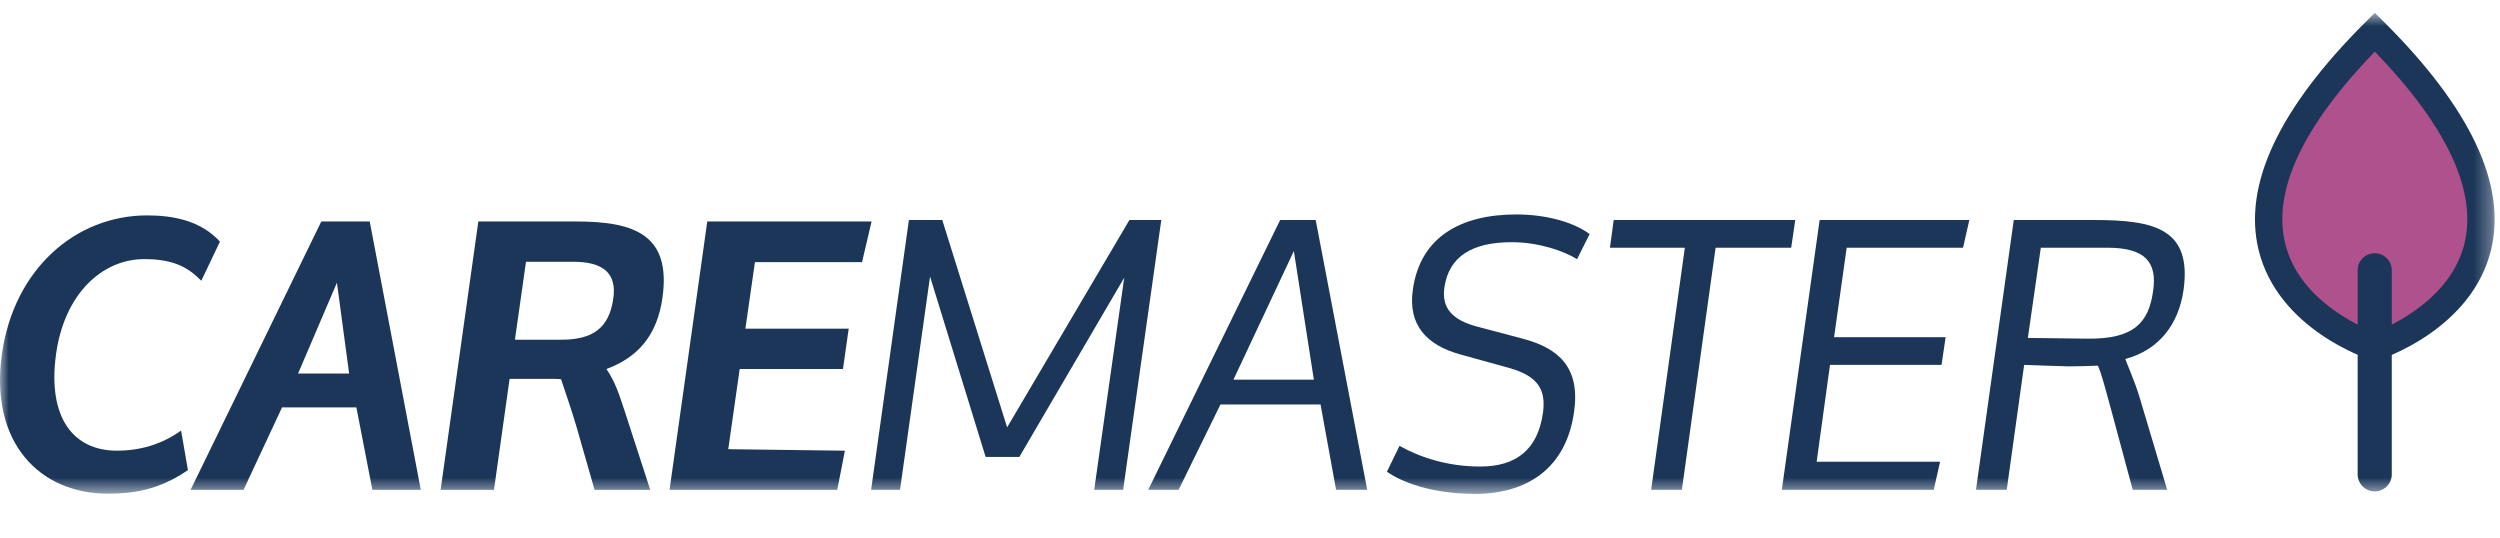 <svg width="144" height="31" viewBox="0 0 144 31" fill="none" xmlns="http://www.w3.org/2000/svg">
<mask id="mask0_4168_46190" style="mask-type:luminance" maskUnits="userSpaceOnUse" x="0" y="0" width="144" height="29">
<path d="M143.69 0.737L0 0.737L-4.31443e-08 28.449L143.69 28.449L143.69 0.737Z" fill="white"/>
</mask>
<g mask="url(#mask0_4168_46190)">
<path d="M12.669 13.918L11.594 16.173C10.869 15.429 10.035 14.925 8.322 14.925C5.798 14.925 3.69 17.027 3.228 20.399C2.724 24.078 4.239 25.96 6.741 25.96C8.015 25.96 9.31 25.611 10.43 24.8L10.825 27.078C9.135 28.238 7.642 28.436 6.214 28.436C2.307 28.436 -0.613 25.523 0.111 20.377C0.814 15.473 4.37 12.407 8.476 12.407C9.947 12.407 11.55 12.692 12.669 13.918Z" fill="#1C3659"/>
<path d="M20.527 23.465L16.246 23.465L14.028 28.216L10.977 28.216L18.507 12.757L21.296 12.757L24.238 28.216L21.449 28.216L20.527 23.465ZM20.11 21.515L19.407 16.283L17.169 21.515L20.11 21.515Z" fill="#1C3659"/>
<path d="M34.248 28.216L33.194 24.538C32.953 23.706 32.316 21.844 32.316 21.844C32.185 21.822 31.833 21.822 31.417 21.822L29.353 21.822L28.453 28.216L25.379 28.216L27.552 12.757L33.194 12.757C36.62 12.757 38.662 13.567 38.157 17.158C37.849 19.326 36.73 20.596 34.929 21.253C35.456 22.019 35.676 22.764 36.005 23.75L37.454 28.216L34.248 28.216ZM29.66 19.568L32.316 19.568C34.16 19.568 35.083 18.888 35.325 17.202C35.544 15.713 34.709 15.078 33.019 15.078L30.297 15.078L29.66 19.568Z" fill="#1C3659"/>
<path d="M48.556 21.253L42.606 21.253L41.948 25.873L48.666 25.96L48.226 28.216L38.566 28.216L40.739 12.757L50.203 12.757L49.653 15.1L43.484 15.1L42.935 18.932L48.885 18.932L48.556 21.253Z" fill="#1C3659"/>
<path d="M51.841 28.214L50.176 28.214L52.353 12.673L54.275 12.673L58.01 24.616L65.054 12.673L66.891 12.673L64.692 28.214L63.026 28.214L64.756 15.994L58.714 26.319L56.772 26.319L53.571 15.93L51.841 28.214Z" fill="#1C3659"/>
<path d="M76.062 23.296L70.299 23.296L67.887 28.214L66.137 28.214L73.736 12.673L75.785 12.673L78.752 28.214L76.959 28.214L76.062 23.296ZM75.678 21.869L74.526 14.46L71.046 21.869L75.678 21.869Z" fill="#1C3659"/>
<path d="M80.612 25.681C81.829 26.363 83.409 26.872 85.266 26.872C87.336 26.872 88.574 25.893 88.874 23.786C89.044 22.53 88.681 21.678 86.909 21.188L84.135 20.422C82.192 19.89 81.082 18.74 81.381 16.675C81.807 13.652 84.135 12.352 87.336 12.352C89.129 12.352 90.666 12.822 91.563 13.481L90.837 14.929C90.133 14.482 88.66 13.95 87.08 13.95C84.775 13.95 83.452 14.78 83.195 16.569C83.024 17.782 83.707 18.442 85.052 18.804L87.7 19.506C89.812 20.06 91.029 21.188 90.666 23.722C90.218 26.958 87.977 28.448 84.967 28.448C82.427 28.448 80.697 27.746 79.887 27.17L80.612 25.681Z" fill="#1C3659"/>
<path d="M92.948 12.673L103.407 12.673L103.173 14.269L98.818 14.269L96.876 28.214L95.105 28.214L97.047 14.269L92.734 14.269L92.948 12.673Z" fill="#1C3659"/>
<path d="M111.833 21.018L105.408 21.018L104.639 26.596L111.748 26.596L111.384 28.214L102.633 28.214L104.811 12.673L113.434 12.673L113.072 14.269L106.369 14.269L105.643 19.421L112.068 19.421L111.833 21.018Z" fill="#1C3659"/>
<path d="M122.845 28.214L121.543 23.381C121.287 22.466 121.074 21.594 120.839 21.061C120.562 21.082 119.494 21.103 119.152 21.103C118.959 21.103 116.591 21.018 116.591 21.018L115.588 28.214L113.816 28.214L115.993 12.673L120.647 12.673C124.148 12.673 126.261 13.205 125.77 16.717C125.492 18.633 124.403 20.145 122.419 20.677C122.397 20.677 122.974 21.997 123.209 22.785L124.831 28.214L122.845 28.214ZM116.805 19.464L120.263 19.507C122.888 19.528 123.764 18.612 124.019 16.761C124.254 15.142 123.614 14.269 121.394 14.269L117.551 14.269L116.805 19.464Z" fill="#1C3659"/>
<path d="M136.793 19.978C136.793 19.978 150.544 15.568 136.793 1.851C123.038 15.568 136.793 19.978 136.793 19.978Z" fill="#AF518C"/>
<path d="M136.79 20.803L136.548 20.725C136.33 20.655 131.202 18.962 130.093 14.39C129.19 10.663 131.255 6.257 136.233 1.293L136.79 0.737L137.347 1.293C142.323 6.257 144.388 10.664 143.485 14.39C142.377 18.962 137.249 20.655 137.031 20.725L136.79 20.803ZM136.79 2.972C132.629 7.28 130.893 10.995 131.626 14.021C132.405 17.239 135.841 18.773 136.789 19.14C137.736 18.77 141.182 17.222 141.955 14.012C142.682 10.987 140.945 7.275 136.79 2.972Z" fill="#1C3659"/>
<path d="M136.785 28.304C136.242 28.304 135.801 27.866 135.801 27.325L135.801 15.566C135.801 15.025 136.242 14.587 136.785 14.587C137.328 14.587 137.766 15.025 137.766 15.566L137.766 27.325C137.766 27.866 137.328 28.304 136.785 28.304Z" fill="#1C3659"/>
</g>
</svg>
